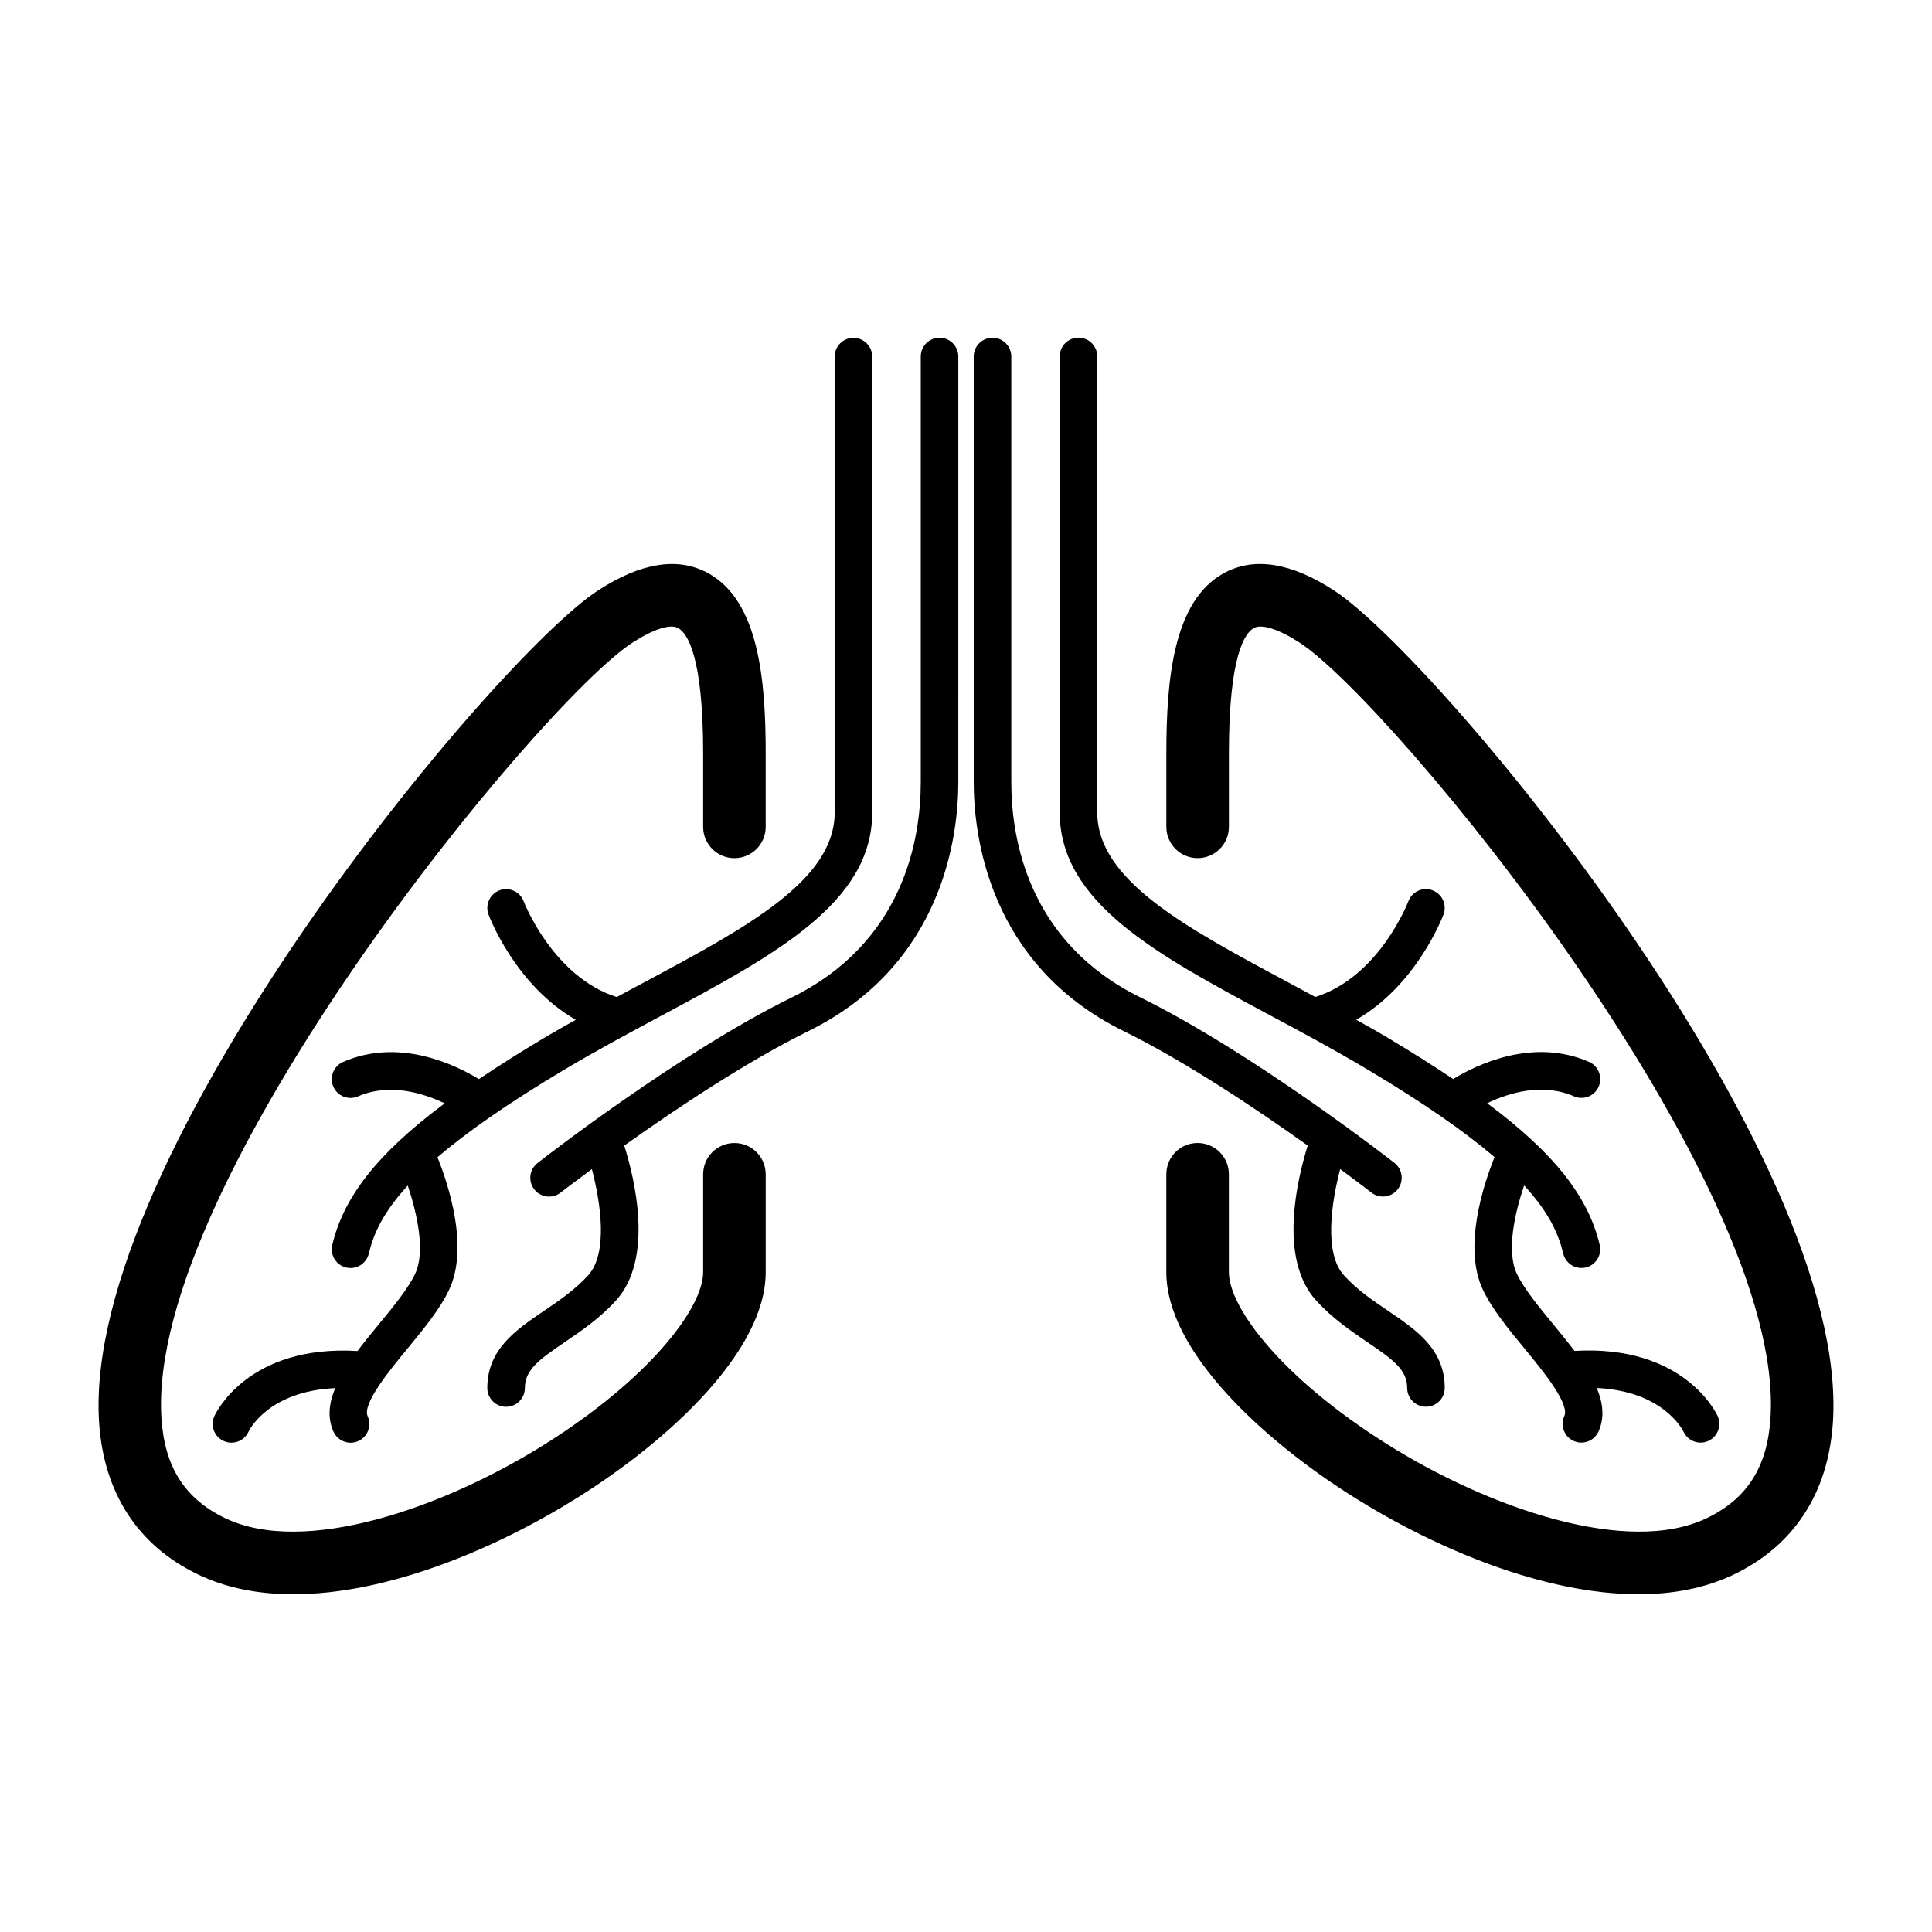 <?xml version="1.0" encoding="UTF-8"?>
<!-- Uploaded to: ICON Repo, www.iconrepo.com, Generator: ICON Repo Mixer Tools -->
<svg fill="#000000" width="800px" height="800px" version="1.1" viewBox="144 144 512 512" xmlns="http://www.w3.org/2000/svg">
 <g>
  <path d="m338.63 446.91c-4.578 0-8.289 3.703-8.289 8.289v25.926c0 9.562-14.363 28.266-41.797 45.52-27.137 17.059-63.895 29.762-84.887 19.676-10.688-5.137-16.043-13.559-16.875-26.508-4.023-62.898 100.39-189.65 124.79-205.48 5.508-3.57 10.016-5.039 12.102-3.914 2.484 1.352 6.664 7.469 6.664 33.234v19.48c0 4.578 3.711 8.289 8.289 8.289s8.289-3.711 8.289-8.289v-19.48c0-19.516-1.828-40.465-15.328-47.801-7.938-4.312-17.711-2.766-29.035 4.578-27.551 17.871-136.84 149.27-132.3 220.44 1.203 18.746 10.262 32.711 26.234 40.383 7.602 3.66 16.191 5.242 25.27 5.242 24.926 0 53.555-11.949 75.617-25.816 23.945-15.07 49.543-38.617 49.543-59.555v-25.926c-0.004-4.586-3.719-8.289-8.285-8.289z"/>
  <path d="m307.45 408.23c-16.934-5.375-24.598-25.156-24.668-25.359-0.965-2.582-3.836-3.879-6.391-2.926-2.57 0.953-3.879 3.816-2.934 6.391 0.328 0.902 7.188 18.766 23.133 27.922-2.625 1.484-5.25 2.926-7.875 4.488-6.594 3.934-12.496 7.644-17.801 11.227-6.25-3.809-21.098-11.039-35.992-4.551-2.519 1.105-3.676 4.031-2.59 6.551 1.105 2.512 4.023 3.676 6.539 2.582 8.371-3.641 17.246-0.895 22.98 1.84-17.879 13.328-26.773 24.809-29.797 37.531-0.617 2.668 1.016 5.348 3.695 5.984 0.379 0.09 0.777 0.133 1.156 0.133 2.246 0 4.277-1.539 4.836-3.828 1.211-5.125 3.711-10.836 10.324-18.031 2.43 7.258 4.766 17.465 1.953 23.395-1.898 3.996-5.887 8.84-9.758 13.531-1.883 2.289-3.781 4.606-5.523 6.922-29.02-1.727-37.586 16.488-37.938 17.293-1.121 2.512 0 5.445 2.512 6.566 0.664 0.293 1.344 0.434 2.023 0.434 1.91 0 3.723-1.098 4.551-2.941 0.055-0.125 5.027-10.723 22.945-11.516-1.625 3.941-2.121 7.824-0.449 11.543 0.832 1.84 2.644 2.926 4.543 2.926 0.672 0 1.379-0.141 2.031-0.441 2.5-1.133 3.606-4.074 2.484-6.574-1.484-3.289 5.727-12.066 10.508-17.879 4.242-5.152 8.637-10.484 11.047-15.582 5.348-11.27-0.125-27.852-3.059-35.18 7.609-6.523 18.422-14.16 33.871-23.359 8.637-5.144 17.352-9.801 25.773-14.32 29.812-15.973 55.57-29.762 55.57-53.668v-120.82c0-2.75-2.227-4.977-4.977-4.977s-4.977 2.227-4.977 4.977v120.82c0 17.961-23.324 30.449-50.32 44.91-2.438 1.285-4.938 2.644-7.43 3.988z"/>
  <path d="m392.99 233.5c-2.75 0-4.977 2.227-4.977 4.977v112.81c0 15.008-4.453 42.383-34.18 57.035-29.938 14.734-65.875 42.707-67.379 43.895-2.176 1.688-2.555 4.816-0.867 6.984 0.98 1.254 2.449 1.91 3.914 1.91 1.086 0 2.156-0.344 3.059-1.051 0.105-0.078 3.262-2.527 8.289-6.238 2.332 8.855 4.348 22.281-0.98 28.152-3.555 3.898-7.75 6.742-11.809 9.492-7.336 4.977-14.918 10.113-14.918 20.375 0 2.75 2.227 4.977 4.977 4.977s4.977-2.227 4.977-4.977c0-4.766 3.625-7.441 10.543-12.145 4.332-2.934 9.238-6.258 13.586-11.031 10.129-11.121 4.957-32.332 2.211-41.074 13.277-9.457 32.219-22.168 48.789-30.336 35.859-17.668 39.738-52.008 39.738-65.953l0.004-112.82c0-2.75-2.227-4.977-4.977-4.977z"/>
  <path d="m497.46 300.43c-11.34-7.356-21.098-8.891-29.055-4.578-13.496 7.336-15.309 28.273-15.309 47.801v19.473c0 4.578 3.711 8.289 8.289 8.289s8.289-3.711 8.289-8.289v-19.48c0-25.773 4.164-31.883 6.648-33.234 2.086-1.121 6.613 0.344 12.117 3.914 24.379 15.82 128.8 142.58 124.76 205.48-0.832 12.949-6.18 21.371-16.863 26.508-20.973 10.086-57.742-2.609-84.871-19.676-27.445-17.254-41.797-35.957-41.797-45.52v-25.926c0-4.578-3.711-8.289-8.289-8.289-4.598 0-8.289 3.703-8.289 8.289v25.926c0 20.938 25.59 44.484 49.543 59.555 22.043 13.867 50.664 25.816 75.598 25.816 9.078 0 17.66-1.582 25.27-5.242 15.973-7.672 25.031-21.637 26.242-40.383 4.551-71.152-104.74-202.55-132.28-220.43z"/>
  <path d="m480.41 412.97c8.441 4.508 17.137 9.176 25.773 14.32 15.449 9.199 26.262 16.828 33.887 23.359-2.953 7.328-8.422 23.91-3.074 35.18 2.414 5.109 6.805 10.43 11.047 15.59 4.781 5.809 12.012 14.582 10.508 17.871-1.121 2.5-0.02 5.445 2.484 6.574 0.672 0.301 1.359 0.441 2.051 0.441 1.883 0 3.695-1.086 4.527-2.926 1.672-3.723 1.191-7.594-0.449-11.543 17.5 0.797 22.699 10.996 22.98 11.57 0.832 1.828 2.644 2.906 4.527 2.906 0.672 0 1.359-0.141 2.023-0.434 2.5-1.113 3.625-4.059 2.519-6.566-0.363-0.805-8.98-19.012-37.961-17.305-1.742-2.316-3.641-4.621-5.523-6.91-3.856-4.695-7.859-9.547-9.758-13.531-2.828-5.992-0.539-16.113 1.938-23.414 6.629 7.195 9.129 12.922 10.359 18.047 0.539 2.281 2.57 3.828 4.836 3.828 0.379 0 0.762-0.043 1.156-0.133 2.66-0.637 4.312-3.316 3.676-5.992-3.023-12.719-11.934-24.199-29.812-37.539 5.699-2.738 14.566-5.488 23-1.828 2.519 1.105 5.453-0.062 6.539-2.582 1.105-2.519-0.055-5.445-2.57-6.551-14.902-6.481-29.762 0.742-35.992 4.551-5.32-3.57-11.227-7.293-17.82-11.227-2.625-1.566-5.25-3.004-7.875-4.481 15.953-9.156 22.805-27.02 23.148-27.922 0.945-2.57-0.363-5.426-2.953-6.391-2.555-0.953-5.438 0.355-6.371 2.934-0.09 0.203-7.644 19.965-24.668 25.348-2.5-1.344-5.004-2.715-7.441-4.023-27.02-14.461-50.336-26.949-50.336-44.91v-120.82c0-2.75-2.227-4.977-4.977-4.977s-4.977 2.227-4.977 4.977v120.82c0.008 23.93 25.766 37.719 55.578 53.688z"/>
  <path d="m492.79 488.64c4.348 4.781 9.254 8.105 13.566 11.039 6.938 4.703 10.562 7.371 10.562 12.145 0 2.75 2.227 4.977 4.977 4.977s4.977-2.227 4.977-4.977c0-10.262-7.594-15.406-14.918-20.375-4.074-2.75-8.273-5.586-11.809-9.492-5.32-5.844-3.316-19.27-0.98-28.145 5.019 3.703 8.168 6.152 8.273 6.231 0.902 0.707 1.988 1.051 3.059 1.051 1.469 0 2.934-0.652 3.914-1.91 1.688-2.164 1.309-5.293-0.848-6.984-1.52-1.184-37.457-29.148-67.379-43.895-29.742-14.656-34.18-42.027-34.18-57.035l-0.004-112.79c0-2.75-2.227-4.977-4.977-4.977s-4.977 2.227-4.977 4.977v112.81c0 13.949 3.871 48.285 39.723 65.953 16.59 8.168 35.531 20.887 48.789 30.344-2.719 8.734-7.898 29.938 2.231 41.055z"/>
 </g>
</svg>